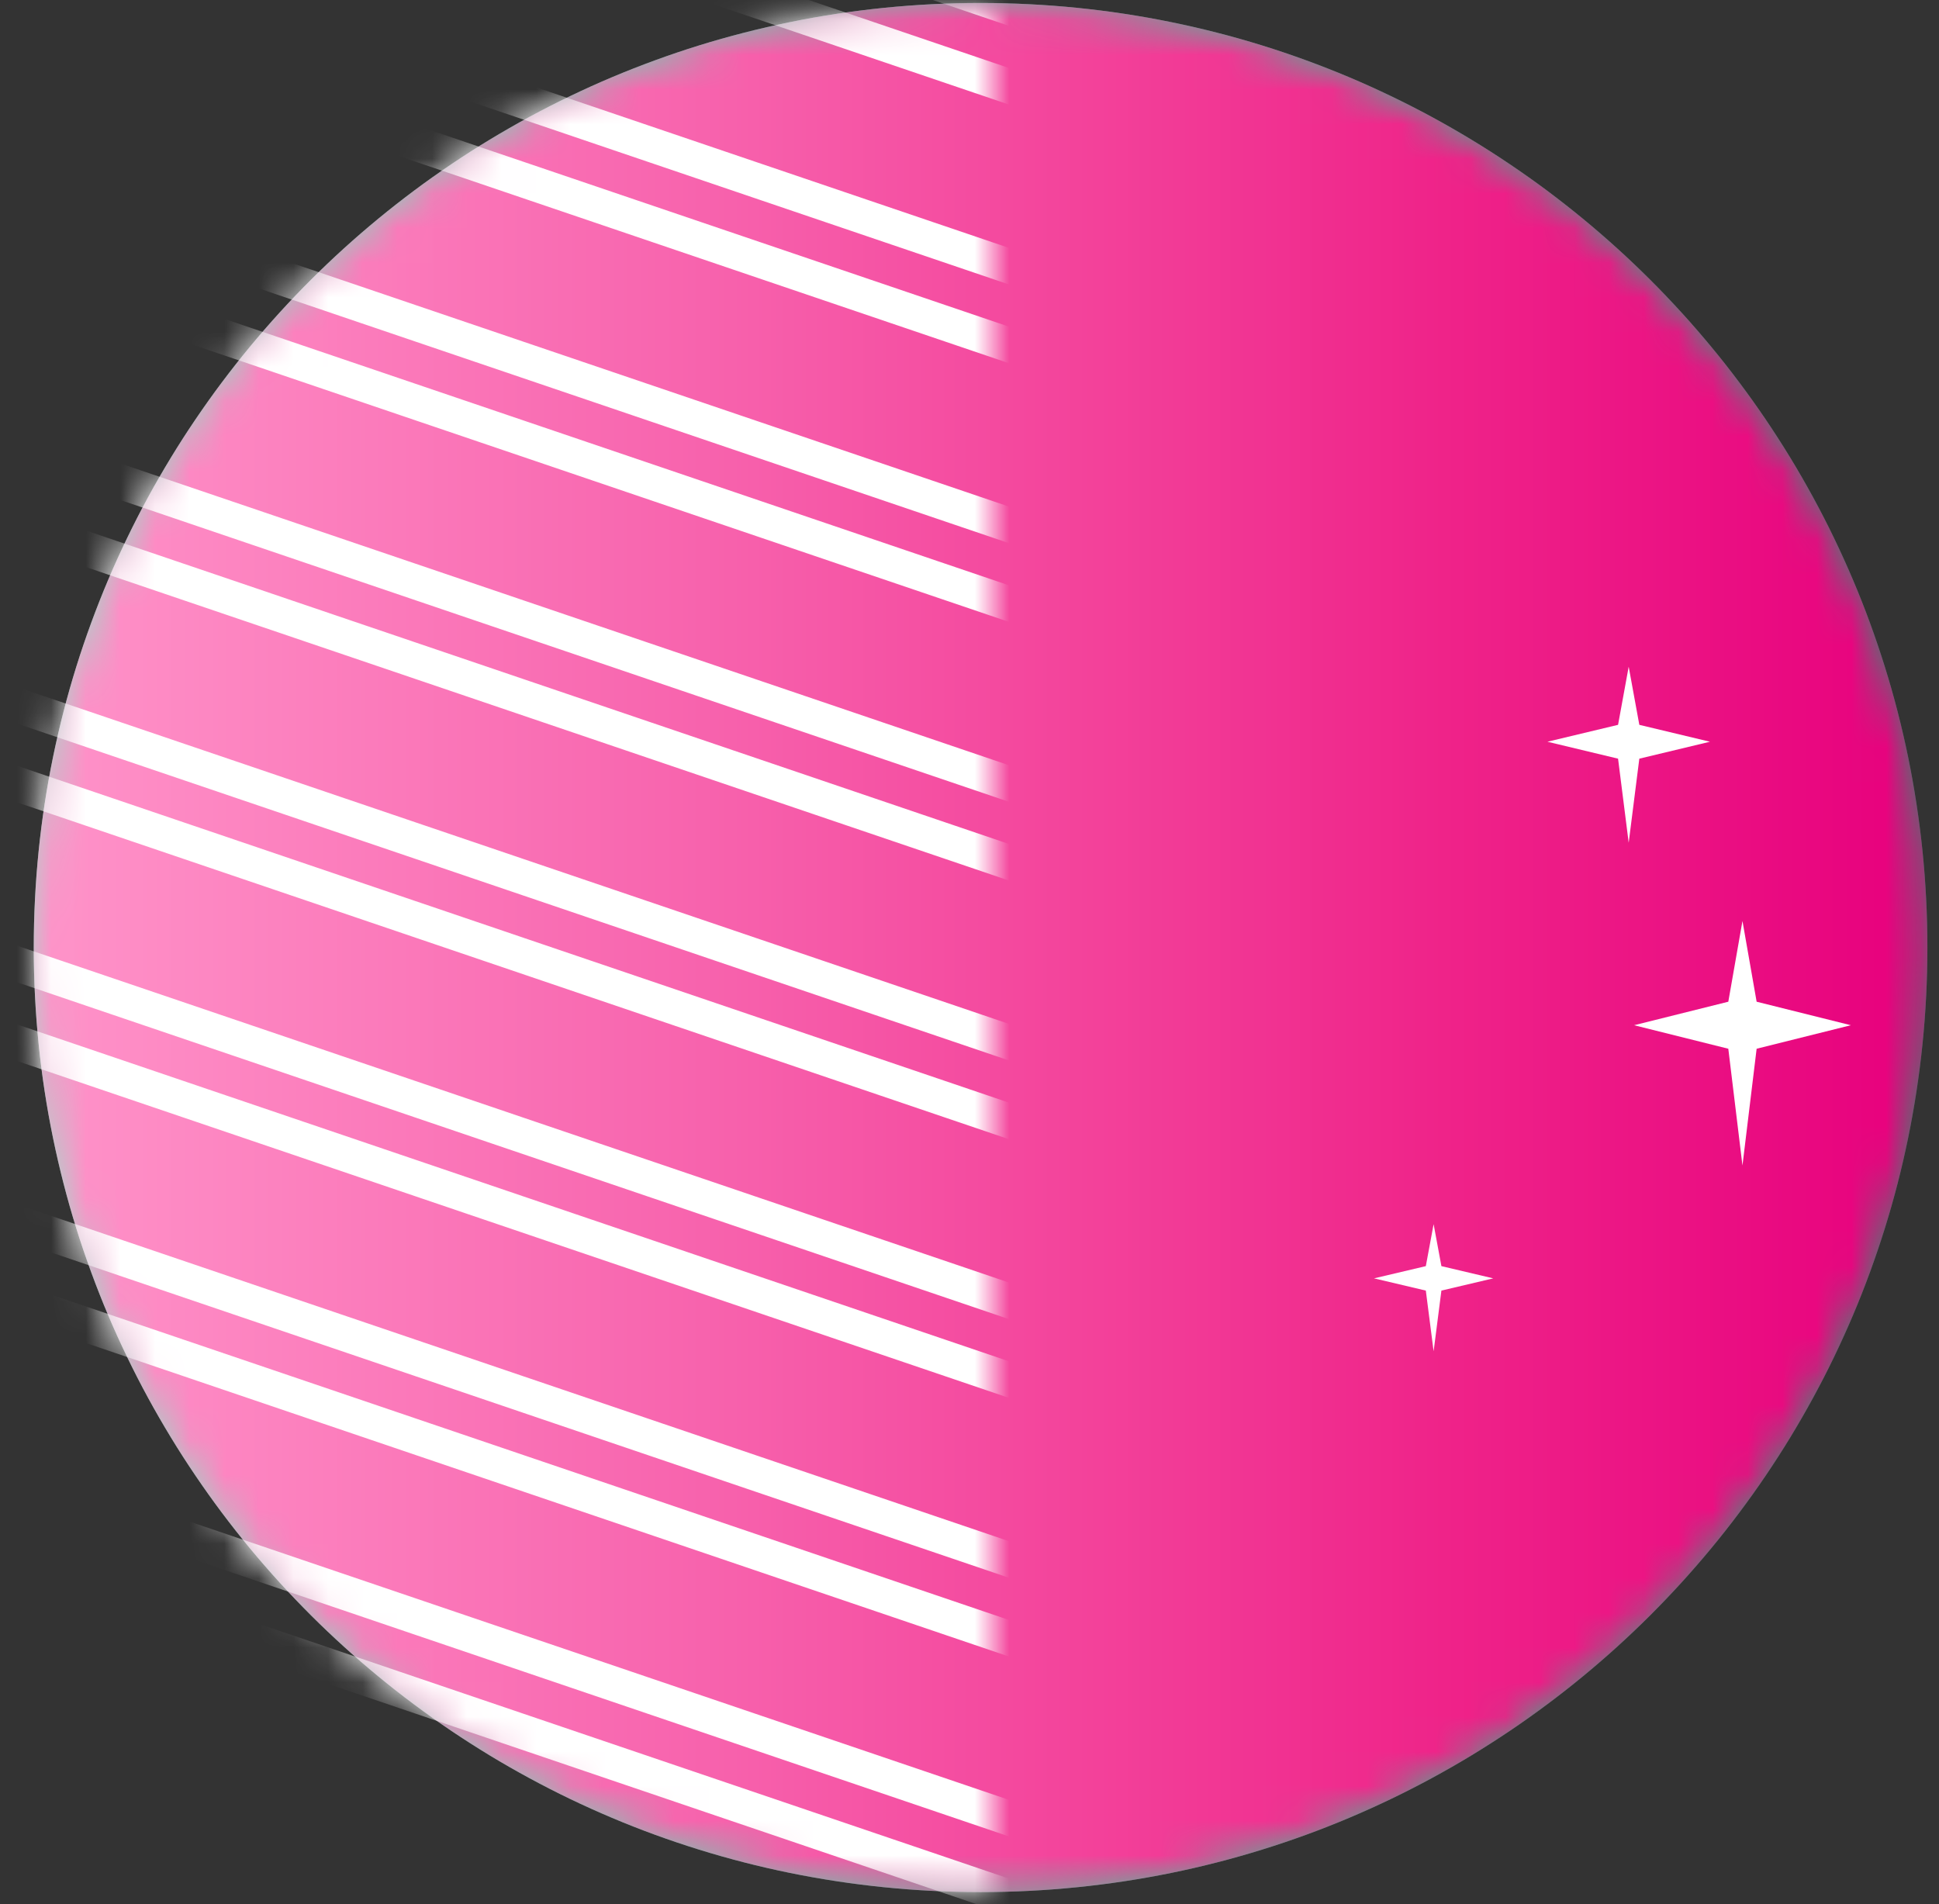 <?xml version="1.0" encoding="UTF-8"?>
<svg width="56px" height="55px" viewBox="0 0 56 55" version="1.1" xmlns="http://www.w3.org/2000/svg" xmlns:xlink="http://www.w3.org/1999/xlink">
    <rect x="0" y="0" width="56" height="55" fill="#333333" stroke="none"/>
    <title>illustration-planet-7</title>
    <defs>
        <linearGradient x1="100%" y1="50%" x2="0%" y2="50.132%" id="linearGradient-1">
            <stop stop-color="#33886E" offset="0%"></stop>
            <stop stop-color="#4BA98C" offset="25.381%"></stop>
            <stop stop-color="#71C4AB" offset="63.104%"></stop>
            <stop stop-color="#A6DACA" offset="100%"></stop>
        </linearGradient>
        <path d="M54.69,27.281 C54.69,42.348 42.448,54.562 27.345,54.562 C12.243,54.562 0,42.348 0,27.281 C0,12.214 12.243,0 27.345,0 C42.448,0 54.69,12.214 54.69,27.281" id="path-2"></path>
        <linearGradient x1="100%" y1="52.373%" x2="0%" y2="52.373%" id="linearGradient-4">
            <stop stop-color="#E7007D" offset="0%"></stop>
            <stop stop-color="#EF2389" offset="25.381%"></stop>
            <stop stop-color="#F761AC" offset="63.267%"></stop>
            <stop stop-color="#FF93C9" offset="100%"></stop>
        </linearGradient>
        <rect id="path-5" x="0" y="0" width="28" height="55"></rect>
        <path d="M26.428,0.068 C10.792,1.145 -1.01,14.674 0.068,30.287 L0.068,30.287 C1.146,45.9 14.696,57.684 30.332,56.607 L30.332,56.607 C45.968,55.531 57.769,42.001 56.691,26.388 L56.691,26.388 C55.659,11.439 43.193,-1.11022302e-16 28.409,-1.11022302e-16 L28.409,-1.11022302e-16 C27.753,-1.11022302e-16 27.092,0.023 26.428,0.068 L26.428,0.068 Z" id="path-7"></path>
    </defs>
    <g id="Assets" stroke="none" stroke-width="1" fill="none" fill-rule="evenodd">
        <g id="Virgo" transform="translate(-624, -1560)">
            <g id="illustration-planet-7" transform="translate(624.975, 1560.086)">
                <g id="Group-3">
                    <mask id="mask-3" fill="white">
                        <use xlink:href="#path-2"></use>
                    </mask>
                    <use id="Mask" fill="url(#linearGradient-1)" xlink:href="#path-2"></use>
                    <g id="Group-28" mask="url(#mask-3)" fill="url(#linearGradient-4)">
                        <path d="M54.69,27.281 C54.69,42.348 42.448,54.562 27.345,54.562 C12.243,54.562 0,42.348 0,27.281 C0,12.214 12.243,0 27.345,0 C42.448,0 54.69,12.214 54.69,27.281" id="Mask"></path>
                    </g>
                    <g id="Group-28" mask="url(#mask-3)">
                        <g transform="translate(-0.326, -0.058)">
                            <mask id="mask-6" fill="white">
                                <use xlink:href="#path-5"></use>
                            </mask>
                            <g id="Mask" stroke="none" fill="none"></g>
                            <g id="Group-28" stroke="none" stroke-width="1" fill="none" fill-rule="evenodd" mask="url(#mask-6)">
                                <g transform="translate(-1.436, -0.864)">
                                    <mask id="mask-8" fill="white">
                                        <use xlink:href="#path-7"></use>
                                    </mask>
                                    <g id="Clip-2" stroke="none" fill="none"></g>
                                    <path d="M-27.443,33.863 L47.282,59.243 L46.587,61.282 L-28.138,35.901 L-27.443,33.863 Z M-22.416,28.099 L52.309,53.48 L51.614,55.519 L-23.11,30.138 L-22.416,28.099 Z M-17.389,22.337 L57.336,47.717 L56.641,49.756 L-18.083,24.375 L-17.389,22.337 Z M-12.362,16.573 L62.363,41.954 L61.669,43.993 L-13.056,18.612 L-12.362,16.573 Z M-7.335,10.81 L67.39,36.191 L66.696,38.229 L-8.029,12.849 L-7.335,10.81 Z M-2.308,5.047 L72.417,30.428 L71.723,32.466 L-3.002,7.086 L-2.308,5.047 Z M2.72,-0.717 L77.444,24.664 L76.75,26.703 L2.025,1.322 L2.72,-0.717 Z M7.746,-6.479 L82.471,18.901 L81.777,20.94 L7.052,-4.441 L7.746,-6.479 Z M12.774,-12.243 L87.499,13.138 L86.804,15.177 L12.079,-10.204 L12.774,-12.243 Z" id="Combined-Shape" stroke="#FFFFFF" stroke-width="1" fill="none" mask="url(#mask-8)"></path>
                                </g>
                            </g>
                        </g>
                    </g>
                </g>
                <g id="ETOILES" transform="translate(38.708, 19.17)" fill="#FFFFFF">
                    <path d="M7.662,1.679 L7.355,0 L7.048,1.679 L5.008,2.167 L7.048,2.656 L7.355,5.084 L7.662,2.656 L9.702,2.167 L7.662,1.679 Z M1.946,17.313 L1.721,16.101 L1.496,17.313 L0,17.666 L1.496,18.019 L1.721,19.773 L1.946,18.019 L3.443,17.666 L1.946,17.313 Z M11.05,9.676 L10.641,7.344 L10.232,9.676 L7.511,10.355 L10.232,11.034 L10.641,14.406 L11.05,11.034 L13.771,10.355 L11.05,9.676 Z" id="Combined-Shape"></path>
                </g>
            </g>
        </g>
    </g>
</svg>